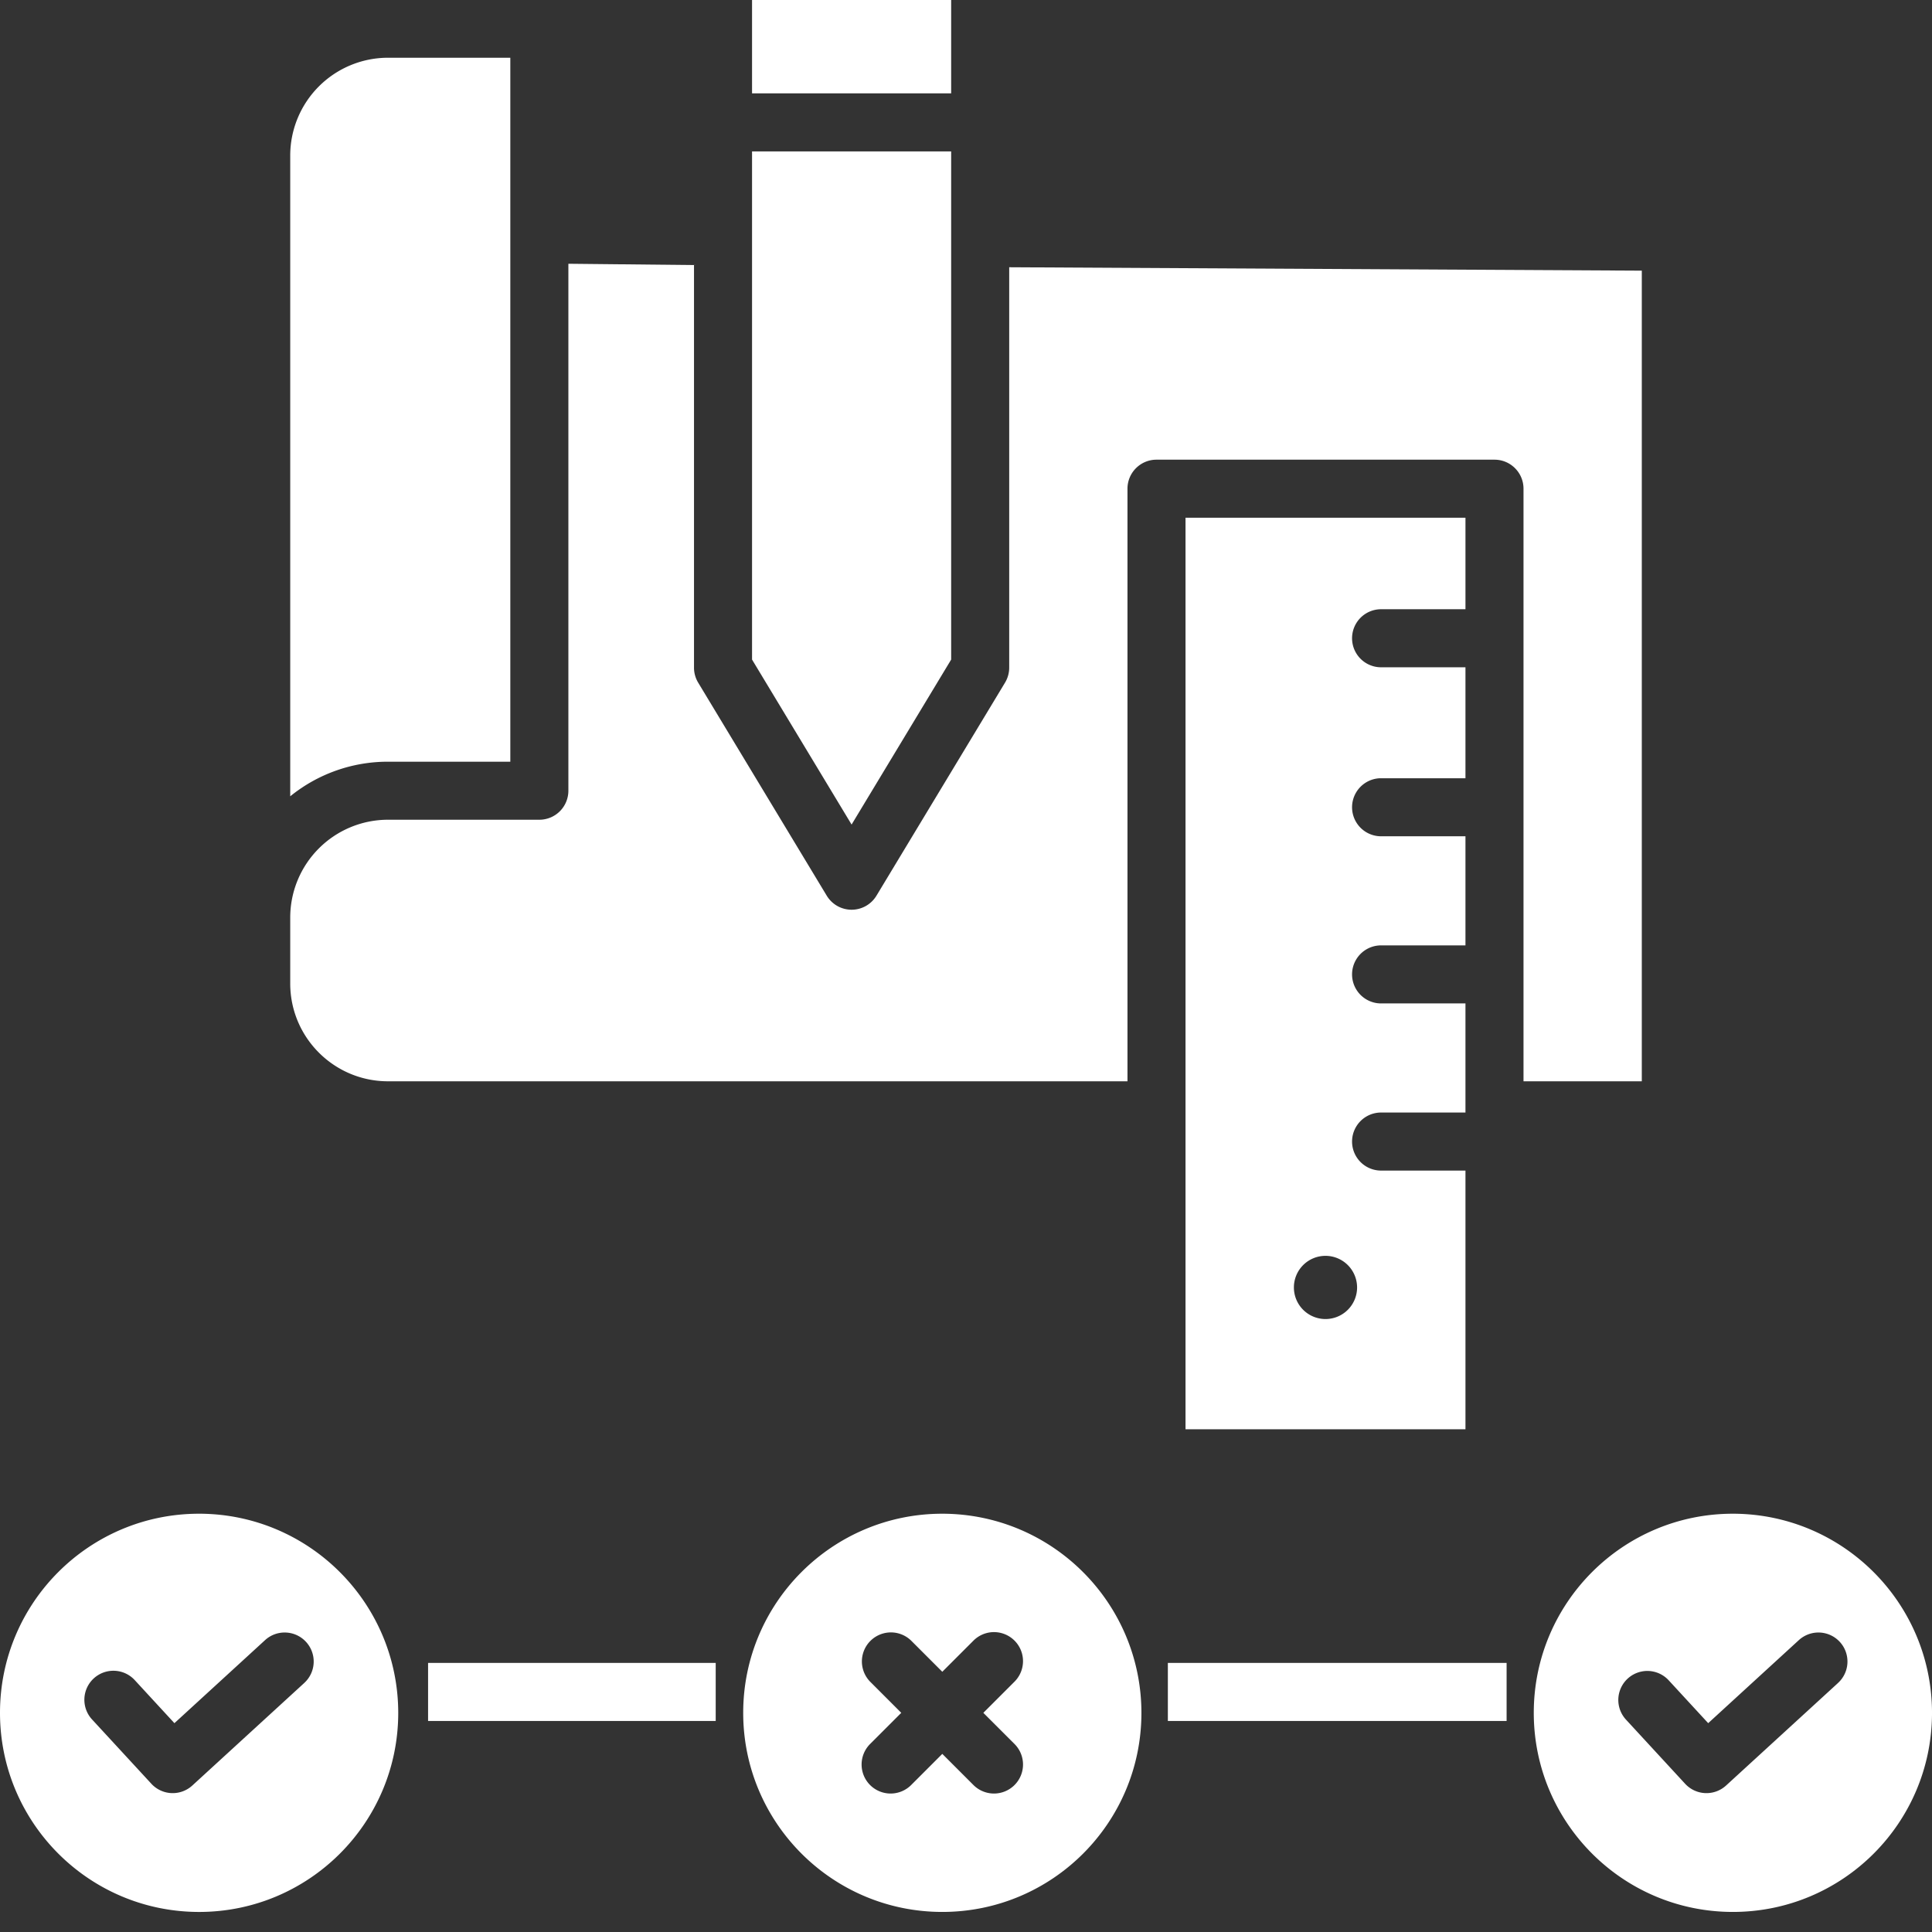 <svg xmlns="http://www.w3.org/2000/svg" width="512" height="512" viewBox="0 0 466.002 466" fill="#fff" xmlns:v="https://vecta.io/nano"><rect x="0" y="0" width="466.002" height="466" fill="#333333" stroke="none"/><path d="M123.09 183.723V13.926H93.57a23.6 23.6 0 0 0-23.566 23.566v154.574a37.348 37.348 0 0 1 23.566-8.343zm106.332-24.633V36.52h-48.027v122.57l24.011 39.793zM181.395 0h48.027v22.52h-48.027zm214.609 260.813V65.28l-152.582-.82v96.578a7.014 7.014 0 0 1-1.008 3.617l-31.012 51.39a7.003 7.003 0 0 1-11.988 0l-31.012-51.39a6.988 6.988 0 0 1-1.007-3.617V63.93l-30.301-.312V190.72a7 7 0 0 1-7 7h-36.52a23.6 23.6 0 0 0-23.57 23.574v15.95c.016 13.007 10.558 23.55 23.566 23.566h178.38V117.875c0-3.867 3.136-7 7-7h81.523c3.863 0 7 3.133 7 7v142.937zm0 0"/><path d="M333.004 146.95h20.469v-22.075h-67.524v219.86h67.524v-62.391h-20.47a7.001 7.001 0 0 1 0-14h20.47v-26.317h-20.47a7.001 7.001 0 0 1 0-14h20.47v-26.316h-20.47a7.001 7.001 0 0 1 0-14h20.47v-26.762h-20.47a7.001 7.001 0 0 1 0-14zm-5.672 163.581a7.621 7.621 0 1 1-7.621-7.62 7.63 7.63 0 0 1 7.621 7.62zM227.29 365.11c-26.524 0-48.028 21.503-48.028 48.027s21.504 48.023 48.027 48.023 48.024-21.5 48.024-48.023c-.028-26.512-21.512-47.996-48.024-48.028zm17.413 55.542a7.002 7.002 0 0 1 0 9.903 7.01 7.01 0 0 1-9.902 0l-7.516-7.516-7.515 7.516a7.005 7.005 0 0 1-9.899 0 7.002 7.002 0 0 1 0-9.903l7.516-7.515-7.516-7.52a7 7 0 0 1 9.899-9.898l7.515 7.515 7.516-7.515a7 7 0 1 1 9.902 9.898l-7.52 7.52zM48.027 365.11C21.504 365.11 0 386.612 0 413.136s21.504 48.027 48.027 48.027 48.028-21.504 48.028-48.027c-.032-26.512-21.516-47.996-48.028-48.028zm25.364 40.82l-27.004 24.738a7 7 0 0 1-9.875-.418l-14.266-15.469a7.005 7.005 0 0 1-1.586-6.855 7.002 7.002 0 0 1 11.88-2.637l9.53 10.34 21.864-20.027c2.851-2.61 7.28-2.418 9.89.433a6.998 6.998 0 0 1-.433 9.89zm344.586-40.82c-26.524 0-48.028 21.503-48.028 48.027s21.504 48.023 48.028 48.023 48.023-21.5 48.027-48.023c-.031-26.512-21.516-47.996-48.027-48.028zm25.363 40.82l-27.008 24.738a7 7 0 0 1-9.875-.418l-14.262-15.469a7 7 0 0 1 10.293-9.492l9.532 10.34 21.863-20.027a7.002 7.002 0 0 1 9.89.433c2.61 2.852 2.418 7.281-.433 9.89zm-161.652-4.828h81.707v14h-81.707zm-178.434 0h69.375v14h-69.375zm0 0"/></svg>
